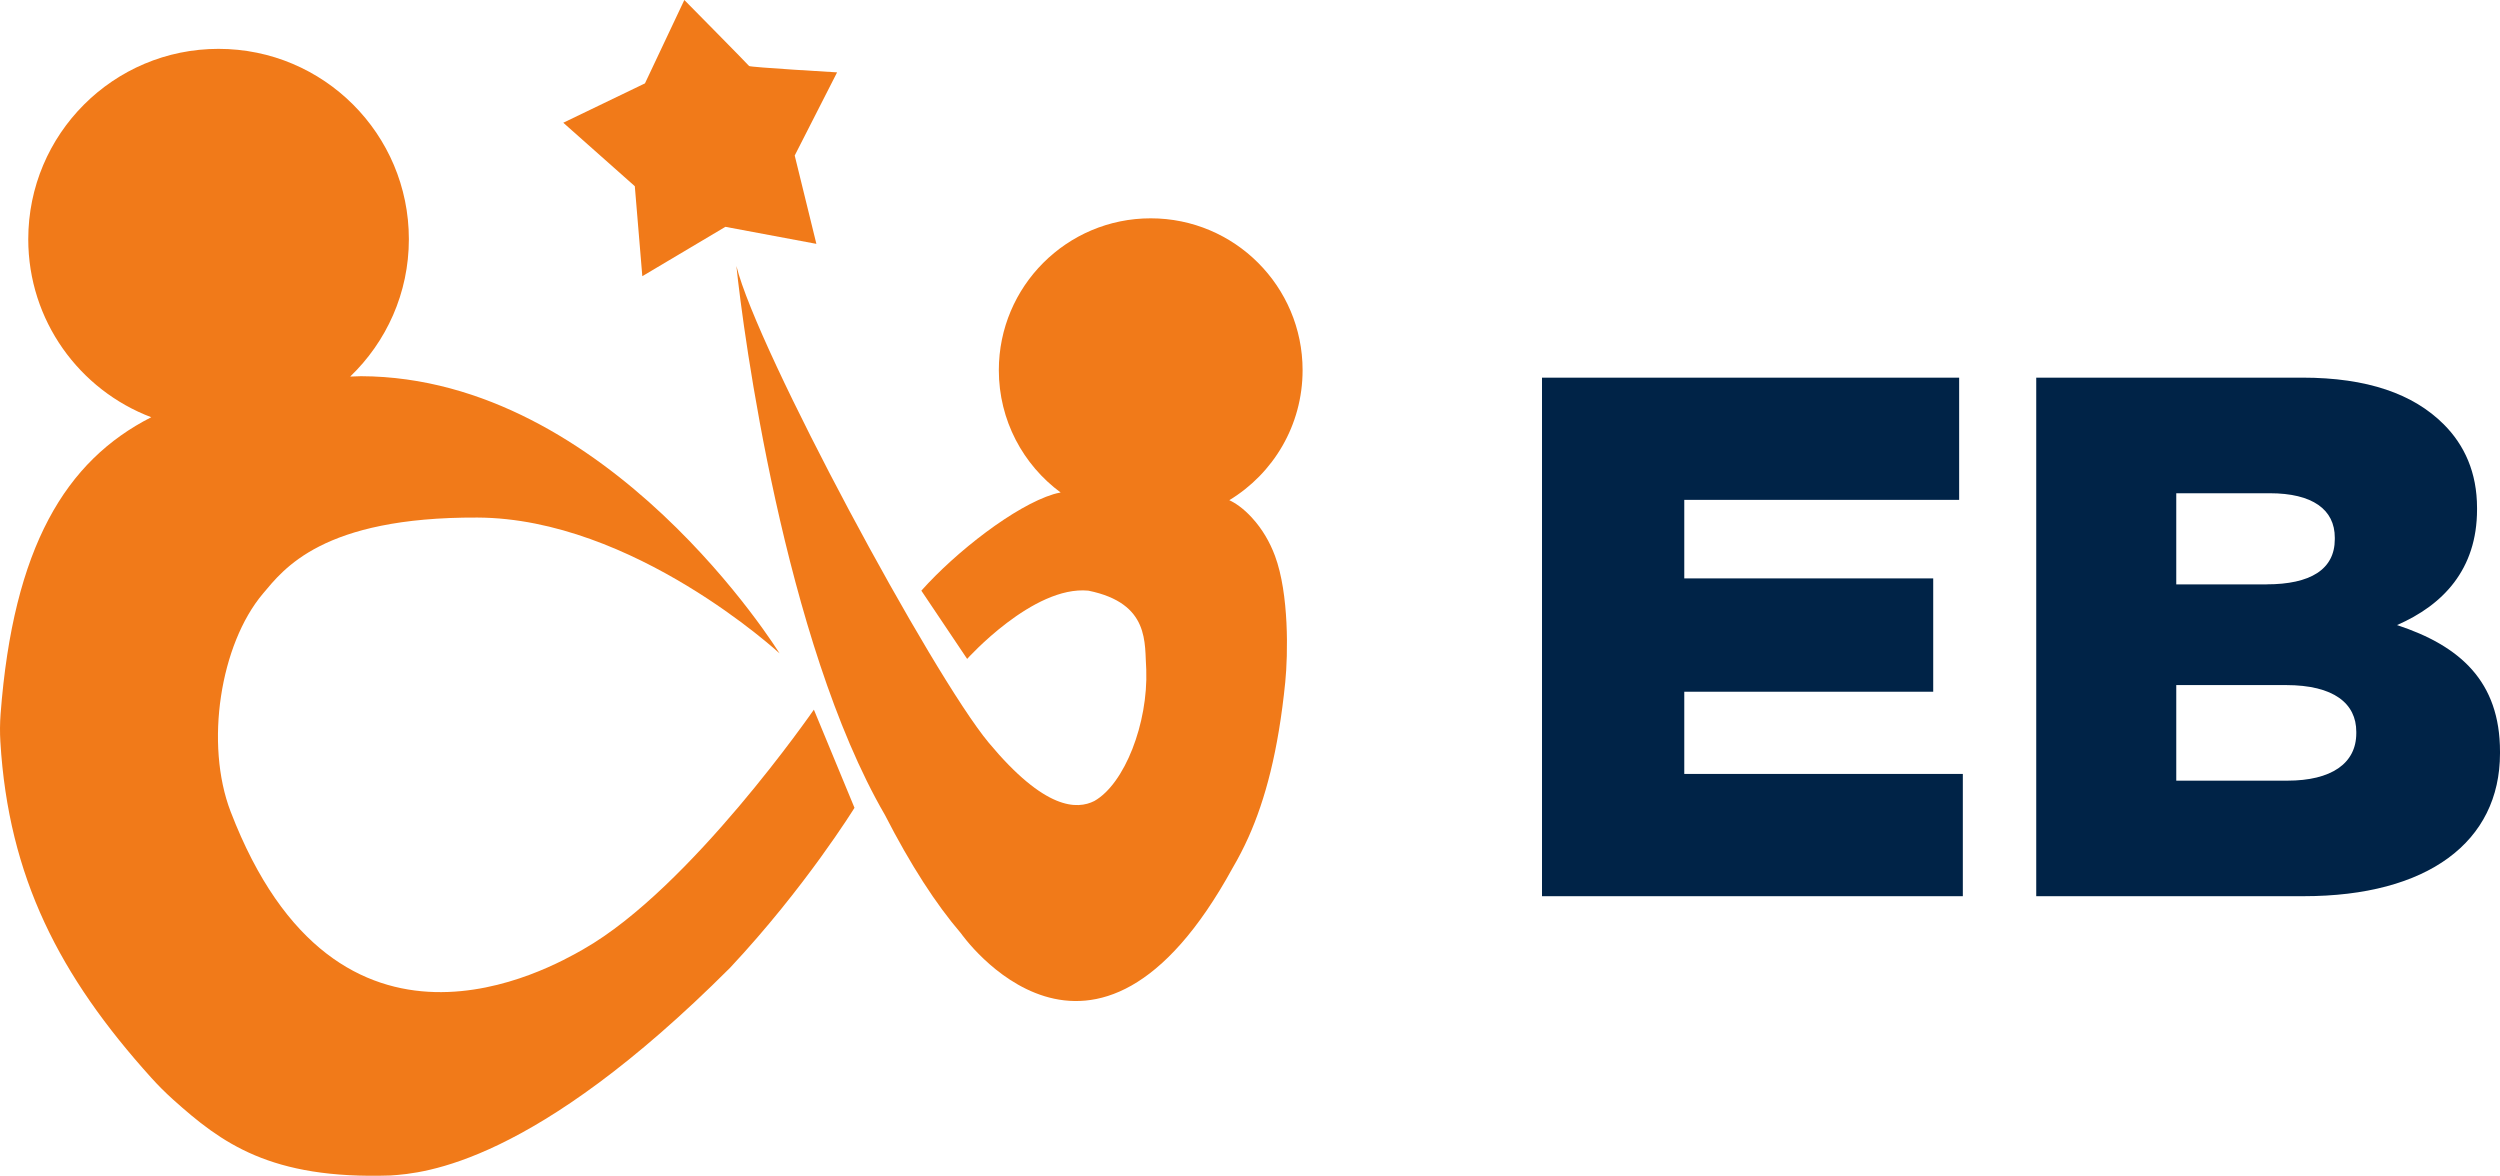 <?xml version="1.0" encoding="UTF-8"?><svg id="Layer_2" xmlns="http://www.w3.org/2000/svg" viewBox="0 0 679.49 319.57"><defs><style>.cls-1{fill:#002347;}.cls-2{fill:#f17a19;}</style></defs><g id="Camada_1"><path class="cls-2" d="M158.58,257.99c-8.91,5.06-66.77,38.47-95.9-37.41-7.06-18.4-2.82-45.46,8.77-59.21,5.58-6.61,16.04-20.88,58.31-20.7,42.35.17,82.12,36.92,82.12,36.92,0,0-46.35-75.11-113.75-75.34-.99.03-1.97.06-2.95.1,9.82-9.42,15.95-22.66,15.95-37.34,0-28.57-23.16-51.73-51.73-51.73S7.68,36.44,7.68,65.01c0,22.12,13.89,40.99,33.43,48.39C17.86,125.22,3.6,148.67.16,194.07c-.19,2.5-.21,5.01-.06,7.51,2.2,36.88,16.14,63.76,40.98,91.31,1.87,2.08,3.85,4.06,5.93,5.93,13.19,11.84,26.48,21.77,59.12,20.67,9.14-.6,38.93-3.08,92.3-56.45,20.47-21.85,33.82-43.48,33.82-43.48l-11.04-26.68s-33.55,48.59-62.63,65.1Z"/><path class="cls-2" d="M340.34,140.78c-2.48-2.71-4.66-4.11-6.22-4.83,11.94-7.23,19.92-20.35,19.92-35.33,0-22.8-18.48-41.28-41.28-41.28s-41.28,18.48-41.28,41.28c0,13.63,6.61,25.72,16.8,33.24-.72.13-1.38.29-1.95.46-10.44,3.19-26.37,15.53-35.91,26.22l12.45,18.55s17.94-20.01,32.95-18.55c16.91,3.45,15.21,14.38,15.73,21.45.52,14.59-5.87,31.05-14.11,35.72-4.62,2.33-13.35,2.61-28.71-15.85-15.35-18.46-62.89-106.62-68.58-129.57,1.81,17.6,13,102.05,40.37,149.21,6.95,13.56,13.88,24.27,20.68,32.19h0s35.92,51.5,73.87-17.87c1.51-2.58,2.96-5.35,4.32-8.4,0,0,0,0,0,0h0c4.48-10.06,8.04-23.14,9.94-42.03.75-7.53,1.05-23.98-2.8-34.32-1.41-3.78-3.47-7.31-6.2-10.29Z"/><path class="cls-2" d="M174.59,75.06l22.57-13.41,24.73,4.63-5.89-24.01,11.52-22.6s-23.69-1.38-23.92-1.73c-.23-.35-17.6-17.94-17.6-17.94l-10.7,22.66-22.2,10.7,19.44,17.25,2.04,24.45Z"/><path class="cls-1" d="M419.12,102.64h113.37v33.22h-74.71v21.34h67.66v30.81h-67.66v22.35h75.71v33.22h-114.38V102.64Z"/><path class="cls-1" d="M553.44,102.64h72.29c17.72,0,30.21,4.43,38.46,12.68,5.64,5.64,9.06,13.09,9.06,22.76v.4c0,16.31-9.26,25.97-21.75,31.41,17.12,5.64,27.99,15.3,27.99,34.43v.4c0,24.16-19.73,38.86-53.36,38.86h-72.69V102.64ZM616.06,158.82c11.88,0,18.53-4.03,18.53-12.28v-.4c0-7.65-6.04-12.08-17.72-12.08h-25.37v24.77h24.57ZM621.7,212.18c11.88,0,18.73-4.63,18.73-12.89v-.4c0-7.65-6.04-12.69-19.13-12.69h-29.8v25.98h30.2Z"/></g></svg>